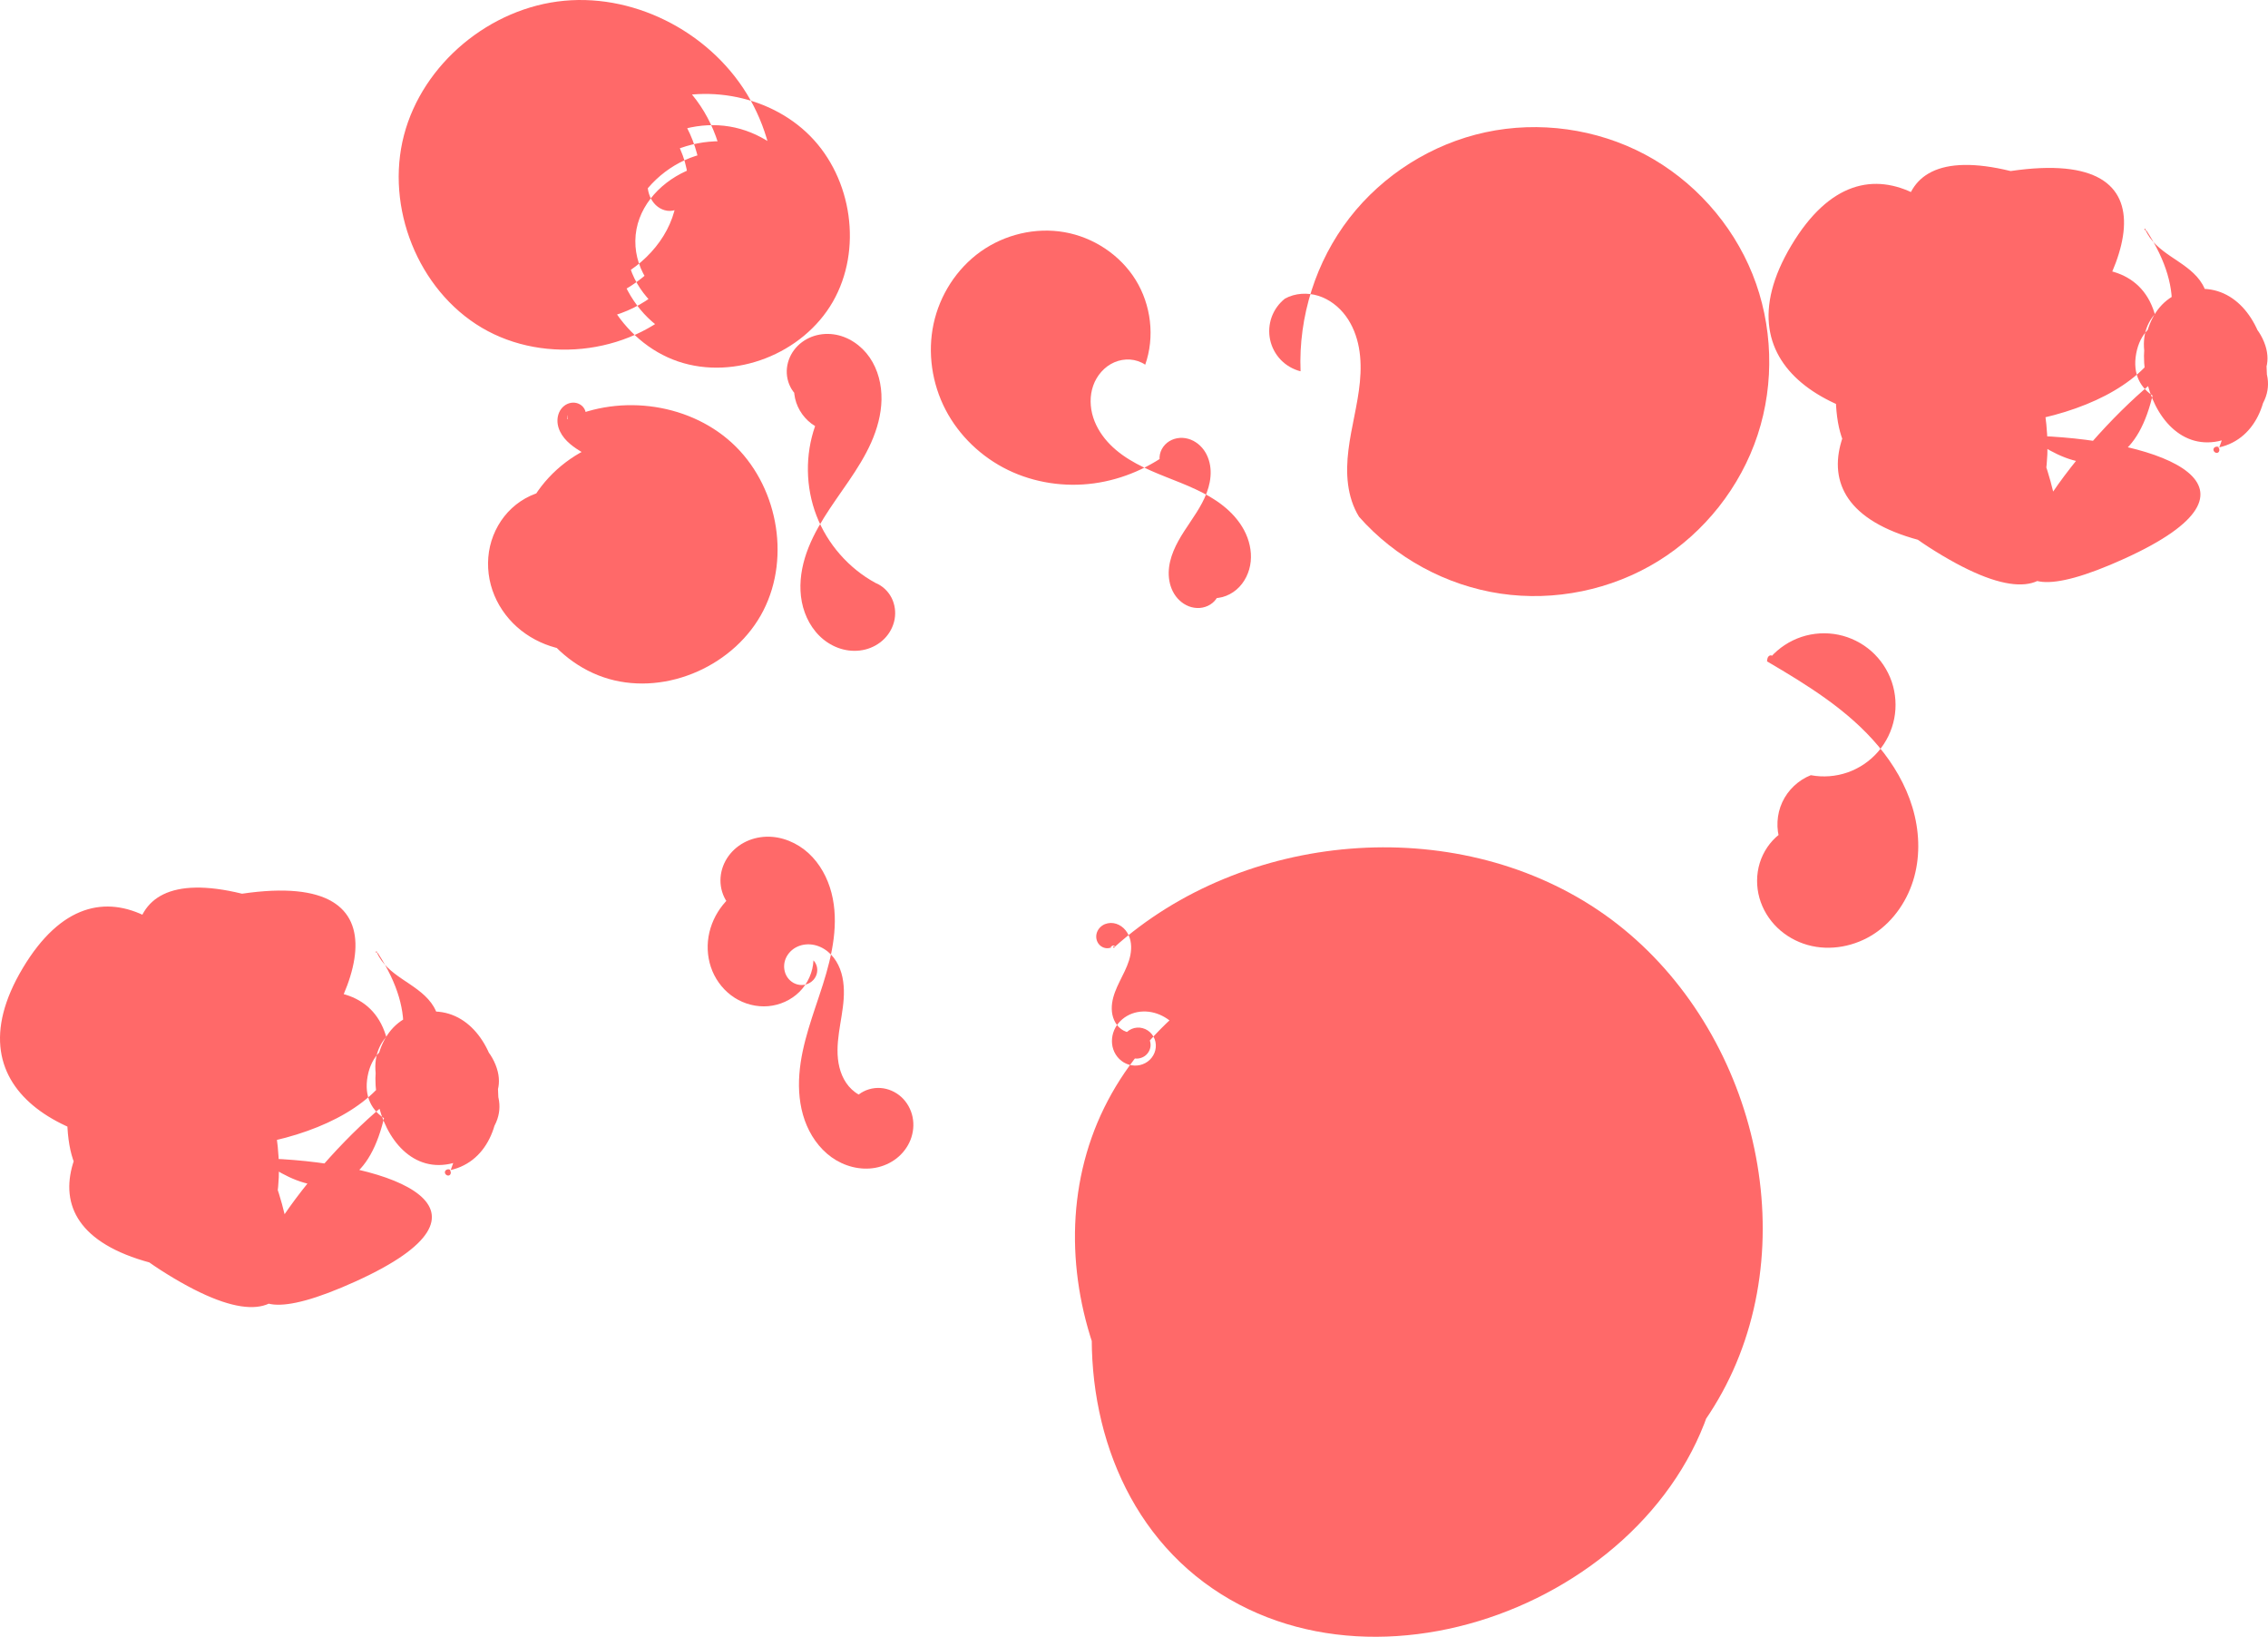 <?xml version="1.0" encoding="UTF-8" standalone="no"?>
<!-- Created with Inkscape (http://www.inkscape.org/) -->

<svg
   xmlns:dc="http://purl.org/dc/elements/1.1/"
   xmlns:cc="http://creativecommons.org/ns#"
   xmlns:rdf="http://www.w3.org/1999/02/22-rdf-syntax-ns#"
   xmlns:svg="http://www.w3.org/2000/svg"
   xmlns="http://www.w3.org/2000/svg"
   xmlns:sodipodi="http://sodipodi.sourceforge.net/DTD/sodipodi-0.dtd"
   xmlns:inkscape="http://www.inkscape.org/namespaces/inkscape"
   width="4851.41"
   height="3500.317"
   id="svg20620"
   version="1.1"
   inkscape:version="0.48.4 r9939"
   sodipodi:docname="Új dokumentum 6">
  <defs
     id="defs20622">
    <inkscape:path-effect
       is_visible="true"
       id="path-effect20683"
       effect="spiro" />
    <inkscape:path-effect
       effect="spiro"
       id="path-effect20679"
       is_visible="true" />
    <inkscape:path-effect
       is_visible="true"
       id="path-effect20675"
       effect="spiro" />
    <inkscape:path-effect
       effect="spiro"
       id="path-effect20671"
       is_visible="true" />
    <inkscape:path-effect
       is_visible="true"
       id="path-effect20667"
       effect="spiro" />
    <inkscape:path-effect
       effect="spiro"
       id="path-effect20663"
       is_visible="true" />
    <inkscape:path-effect
       is_visible="true"
       id="path-effect20659"
       effect="spiro" />
    <inkscape:path-effect
       effect="spiro"
       id="path-effect20655"
       is_visible="true" />
    <inkscape:path-effect
       is_visible="true"
       id="path-effect20651"
       effect="spiro" />
    <inkscape:path-effect
       effect="spiro"
       id="path-effect20618"
       is_visible="true" />
  </defs>
  <sodipodi:namedview
     id="base"
     pagecolor="#ffffff"
     bordercolor="#666666"
     borderopacity="1.0"
     inkscape:pageopacity="0.0"
     inkscape:pageshadow="2"
     inkscape:zoom="0.061871843"
     inkscape:cx="3080.187"
     inkscape:cy="1985.3348"
     inkscape:document-units="px"
     inkscape:current-layer="layer1"
     showgrid="false"
     fit-margin-top="0"
     fit-margin-left="0"
     fit-margin-right="0"
     fit-margin-bottom="0"
     inkscape:window-width="1024"
     inkscape:window-height="678"
     inkscape:window-x="-4"
     inkscape:window-y="-4"
     inkscape:window-maximized="1" />
  <g
     inkscape:label="1. réteg"
     inkscape:groupmode="layer"
     id="layer1"
     transform="translate(2352.36,-1430.293)">
    <path
       style="opacity:0.624;color:#000000;fill:#ff0f0f;fill-opacity:1;fill-rule:nonzero;stroke:none;stroke-width:7;marker:none;visibility:visible;display:inline;overflow:visible;enable-background:accumulate"
       d="m -608.773,2341.488 c -21.55,-12.859 -37.447,-34.844 -42.905,-59.338 -5.458,-24.494 -0.401,-51.149 13.65,-71.941 3.65,-7.031 9.133,-13.092 15.734,-17.471 6.601,-4.379 14.305,-7.071 22.192,-7.809 15.774,-1.476 32.013,5.211 42.467,17.116 10.454,11.905 14.988,28.674 12.342,44.295 -2.646,15.621 -12.309,29.839 -25.65,38.385 -13.341,8.546 -30.123,11.393 -45.624,8.115 -15.5,-3.278 -29.581,-12.558 -39.035,-25.272 -9.453,-12.714 -14.273,-28.72 -13.821,-44.557 0.452,-15.837 6.106,-31.423 15.584,-44.118 9.478,-12.695 22.701,-22.488 37.462,-28.244 14.761,-5.756 31.008,-7.505 46.716,-5.439 31.416,4.131 59.837,23.594 77.736,49.741 17.899,26.147 25.748,58.42 25.148,90.101 -0.601,31.681 -9.295,62.832 -22.15,91.793 -25.827,57.911 -67.641,106.979 -101.088,160.849 -16.724,26.935 -31.47,55.341 -40.627,85.694 -9.157,30.353 -12.568,62.825 -6.577,93.958 5.992,31.133 21.853,60.825 46.564,80.689 12.355,9.932 26.797,17.326 42.185,21.134 15.388,3.808 31.712,3.989 47.083,0.114 15.371,-3.876 29.746,-11.844 40.884,-23.124 11.138,-11.28 18.964,-25.872 21.79,-41.471 2.826,-15.598 0.575,-32.138 -6.685,-46.23 -7.26,-14.092 -19.547,-25.604 -34.238,-31.558 -57.226,-31.164 -102.811,-83.158 -126.224,-143.968 -23.413,-60.81 -24.465,-129.949 -2.913,-191.444"
       id="path20616"
       inkscape:path-effect="#path-effect20618"
       inkscape:original-d="m -608.77312,2341.4878 c 237.58789,-427.0925 -306.4407,-564.0286 -29.2548,-131.2793 277.18589,432.7494 452.5483,407.2936 158.39189,466.6905 -294.15639,59.397 -129.13709,-335.4112 -129.13709,-335.4112 z"
       inkscape:connector-curvature="0"
       sodipodi:nodetypes="cssc" />
    <path
       sodipodi:nodetypes="cssc"
       inkscape:connector-curvature="0"
       inkscape:original-d="M 158.94281,2389.9751 C 396.5307,1962.8826 -179.82277,1777.4592 97.363132,2210.2085 374.54902,2642.9579 549.91143,2617.5021 255.75502,2676.899 -38.401368,2736.296 158.94281,2389.9751 158.94281,2389.9751 z"
       inkscape:path-effect="#path-effect20651"
       id="path20649"
       d="m 158.943,2389.975 c -49.262,39.193 -108.908,65.532 -171.285,74.015 -62.377,8.483 -127.318,-1.109 -183.928,-28.643 -56.61,-27.534 -104.536,-73.096 -133.563,-128.956 -29.027,-55.859 -38.736,-121.795 -25.574,-183.355 13.161,-61.56 49.386,-118.165 100.645,-154.707 51.259,-36.542 117.193,-52.331 179.209,-41.524 62.016,10.807 119.163,48.447 152.357,101.935 33.194,53.488 41.458,122.087 20.559,181.467 -9.571,-6.433 -20.888,-10.184 -32.392,-10.986 -11.504,-0.802 -23.172,1.323 -33.755,5.903 -21.167,9.161 -37.466,28.107 -45.127,49.861 -7.661,21.754 -7.017,46.015 -0.011,67.989 7.007,21.974 20.135,41.719 36.348,58.123 32.425,32.809 75.926,51.915 118.78,68.981 42.855,17.065 87.006,33.3 123.092,62.033 18.039,14.356 33.849,31.814 44.642,52.186 10.793,20.372 16.397,43.763 14.08,66.701 -2.317,22.938 -12.898,45.28 -30.445,60.234 -8.773,7.477 -19.186,13.062 -30.333,15.997 -11.147,2.935 -23.019,3.195 -34.23,0.511 -11.21,-2.684 -21.729,-8.331 -29.993,-16.369 -8.263,-8.037 -14.224,-18.462 -16.724,-29.715 -2.5,-11.253 -1.493,-23.295 3.062,-33.884 4.555,-10.589 12.669,-19.651 22.809,-25.134 10.14,-5.483 22.253,-7.307 33.509,-4.821 11.256,2.485 21.539,9.307 28.013,18.844 6.474,9.537 9.015,21.71 6.67,32.997 -2.345,11.286 -9.604,21.507 -19.605,27.24 2.059,7.691 1.662,15.993 -0.951,23.514 -2.613,7.521 -7.41,14.243 -13.557,19.302 -6.148,5.059 -13.619,8.46 -21.439,9.955 -7.82,1.495 -15.974,1.098 -23.663,-0.969 -15.377,-4.135 -28.574,-14.948 -36.886,-28.529 -8.312,-13.582 -11.93,-29.748 -11.656,-45.67 0.548,-31.843 15.904,-61.489 33.161,-88.255 17.257,-26.766 36.994,-52.432 48.164,-82.256 5.59,-14.9 8.942,-30.785 8.354,-46.688 -0.588,-15.903 -5.262,-31.837 -14.576,-44.74 -9.314,-12.903 -23.446,-22.557 -39.144,-25.168 -7.849,-1.306 -16.006,-0.859 -23.612,1.475 -7.607,2.334 -14.647,6.567 -20.142,12.321 -5.496,5.754 -9.419,13.029 -11.028,20.821 -1.61,7.792 -0.875,16.08 2.246,23.398 3.122,7.319 8.643,13.621 15.577,17.524 6.934,3.903 15.251,5.35 23.064,3.843 7.813,-1.506 15.045,-5.99 19.727,-12.424 4.682,-6.434 6.725,-14.768 5.377,-22.61 -1.348,-7.842 -6.114,-15.068 -12.884,-19.249 -6.77,-4.18 -15.448,-5.192 -22.943,-2.521"
       style="opacity:0.624;color:#000000;fill:#ff0f0f;fill-opacity:1;fill-rule:nonzero;stroke:none;stroke-width:7;marker:none;visibility:visible;display:inline;overflow:visible;enable-background:accumulate" />
    <path
       style="opacity:0.624;color:#000000;fill:#ff0f0f;fill-opacity:1;fill-rule:nonzero;stroke:none;stroke-width:7;marker:none;visibility:visible;display:inline;overflow:visible;enable-background:accumulate"
       d="m 429.664,2224.31 c -15.97,-3.987 -30.775,-12.532 -42.216,-24.366 -11.441,-11.834 -19.481,-26.919 -22.927,-43.014 -3.446,-16.095 -2.286,-33.15 3.307,-48.63 5.593,-15.48 15.602,-29.338 28.54,-39.513 21.6,-11.762 48.119,-13.25 71.568,-5.833 23.449,7.417 43.801,23.29 58.398,43.085 14.597,19.795 23.632,43.357 28.089,67.544 4.457,24.187 4.462,49.031 2.129,73.515 -4.665,48.967 -18.546,96.635 -24.517,145.46 -2.986,24.413 -3.977,49.194 -0.818,73.584 3.16,24.391 10.578,48.436 23.543,69.336 77.472,87.782 186.568,147.044 302.376,164.253 115.808,17.209 237.422,-7.77 337.071,-69.232 99.65,-61.462 176.555,-158.927 213.155,-270.139 36.6,-111.212 32.609,-235.3 -11.063,-343.93 -43.672,-108.63 -126.682,-200.951 -230.075,-255.882 -103.393,-54.931 -226.361,-72.042 -340.824,-47.427 -114.463,24.616 -219.524,90.766 -291.195,183.345 -71.671,92.58 -109.389,210.864 -104.542,327.843"
       id="path20653"
       inkscape:path-effect="#path-effect20655"
       inkscape:original-d="M 429.6637,2224.31 C 667.25157,1797.2175 119.18239,1636.0378 396.36829,2068.7871 673.55417,2501.5365 848.91657,2476.0807 554.76017,2535.4776 260.60379,2594.8746 429.6637,2224.31 429.6637,2224.31 z"
       inkscape:connector-curvature="0"
       sodipodi:nodetypes="cssc" />
    <path
       sodipodi:nodetypes="cssc"
       inkscape:connector-curvature="0"
       inkscape:original-d="m -1081.5244,2499.0715 c 237.58785,-427.0925 -334.725,-612.5159 -57.5391,-179.7666 277.18585,432.7494 452.54825,407.2936 158.39185,466.6905 -294.15635,59.397 -100.85275,-286.9239 -100.85275,-286.9239 z"
       inkscape:path-effect="#path-effect20659"
       id="path20657"
       d="m -1081.524,2499.072 c 2.83,0.058 5.67,-0.651 8.15,-2.014 2.481,-1.363 4.599,-3.374 6.106,-5.77 3.014,-4.792 3.42,-11.084 1.19,-16.287 -2.23,-5.204 -6.991,-9.215 -12.458,-10.685 -5.467,-1.47 -11.527,-0.421 -16.272,2.668 -4.745,3.088 -8.133,8.138 -9.353,13.666 -1.22,5.528 -0.297,11.473 2.396,16.453 2.694,4.979 7.112,8.975 12.27,11.309 5.157,2.335 11.02,3.023 16.608,2.113 5.588,-0.91 10.889,-3.394 15.274,-6.974 4.386,-3.58 7.86,-8.237 10.201,-13.392 4.683,-10.309 4.717,-22.385 1.335,-33.191 -3.383,-10.806 -9.991,-20.406 -17.952,-28.456 -7.962,-8.051 -17.268,-14.646 -26.814,-20.735 -19.065,-12.119 -39.765,-22.786 -54.163,-40.194 -7.199,-8.704 -12.642,-19.074 -14.378,-30.235 -1.736,-11.161 0.476,-23.131 7.182,-32.22 3.353,-4.545 7.781,-8.316 12.879,-10.748 5.097,-2.432 10.861,-3.502 16.476,-2.893 5.615,0.61 11.058,2.921 15.286,6.665 4.228,3.744 7.199,8.923 8.133,14.493 0.934,5.57 -0.211,11.492 -3.293,16.225 -3.082,4.733 -8.099,8.2 -13.648,9.25 -5.549,1.05 -11.552,-0.379 -15.933,-3.943 -4.381,-3.564 -7.016,-9.229 -6.76,-14.871 10e-5,-0 -0,-0 -0,-0 -7e-4,7e-4 -10e-5,0 9e-4,0 10e-4,0 0,-0 9e-4,-0 -7e-4,-7e-4 -0,-3e-4 -0,7e-4 -10e-5,0 0,0 0,0 9e-4,-4e-4 10e-4,-0 2e-4,-0 -7e-4,-6e-4 -0,0 -0,9e-4 -2e-4,10e-4 7e-4,0 0,0 0,0 0,-0 0,-0 -3e-4,-0 -0,-0 -0,-0 -9e-4,5e-4 -0,0 -7e-4,0 6e-4,9e-4 0,0 0,5e-4 9e-4,-6e-4 0,-0 5e-4,-0 -6e-4,-9e-4 -0,-0 -0,-7e-4 -10e-4,5e-4 -0,0 -0,0 4e-4,10e-4 0,0 0,0 0.035,0.039 0.096,0.052 0.144,0.032 0.049,-0.02 0.082,-0.071 0.083,-0.124 0,-0.053 -0.03,-0.104 -0.075,-0.13 -0.046,-0.026 -0.105,-0.025 -0.151,-6e-4 -0.046,0.025 -0.079,0.073 -0.087,0.125 -0.01,0.052 0.01,0.107 0.042,0.147 0.034,0.04 0.084,0.066 0.137,0.071 0.052,0.01 0.106,-0.01 0.15,-0.039 0.044,-0.03 0.077,-0.073 0.095,-0.123 0.018,-0.049 0.022,-0.104 0.013,-0.155 -0.01,-0.052 -0.032,-0.101 -0.064,-0.143 -0.032,-0.042 -0.072,-0.077 -0.118,-0.103 -0.091,-0.053 -0.198,-0.074 -0.303,-0.072 -0.105,0 -0.209,0.023 -0.311,0.05 0.07,2.263 0.236,4.526 0.151,6.788 -0.085,2.262 -0.432,4.544 -1.342,6.616 -0.91,2.073 -2.425,3.931 -4.44,4.963 -1.007,0.516 -2.129,0.818 -3.261,0.837 -1.132,0.018 -2.272,-0.251 -3.256,-0.811 -0.984,-0.56 -1.805,-1.414 -2.289,-2.437 -0.485,-1.023 -0.624,-2.213 -0.349,-3.311 0.275,-1.098 0.97,-2.093 1.928,-2.695 0.958,-0.602 2.173,-0.795 3.261,-0.482 1.088,0.313 2.024,1.139 2.436,2.193 0.412,1.054 0.274,2.315 -0.386,3.234 -0.66,0.919 -1.833,1.455 -2.956,1.315 -1.123,-0.14 -2.141,-0.967 -2.474,-2.049 115.575,-61.062 268.833,-43.968 365.399,44.13 96.566,88.098 127.05,242.205 67.703,358.67 -59.347,116.465 -205.231,182.456 -330.861,146.355 -125.63,-36.101 -214.758,-172.897 -193.259,-301.831 21.499,-128.934 153.757,-230.158 283.411,-213.539 129.654,16.619 232.799,151.684 211.122,280.589 -21.677,128.905 -167.305,223.13 -292.836,186.682 -125.53,-36.448 -197.651,-198.158 -137.823,-314.377 60.893,-122.808 246.567,-161.024 348.712,-69.612 102.145,91.412 81.768,283.88 -38.903,348.905 -120.671,65.025 -294.95,-28.113 -304.654,-164.844 -9.704,-136.731 154.743,-253.593 279.373,-196.525 124.63,57.07 140.842,262.372 25.016,335.68 -115.826,73.308 -296.43,-34.232 -284.152,-170.756 12.279,-136.524 214.427,-208.263 307.89,-107.993 93.464,100.27 2.525,299.321 -134.324,291.457 -54.093,33.258 -121.596,45.808 -182.948,29.439 -30.676,-8.185 -59.53,-23.4 -83.182,-44.58 -23.652,-21.18 -42.019,-48.334 -52.263,-78.386 -10.244,-30.051 -12.269,-62.948 -5.159,-93.891 7.109,-30.943 23.411,-59.806 46.68,-81.407 23.269,-21.6 53.463,-35.766 85.024,-39.222 31.561,-3.457 64.307,3.926 90.996,21.123"
       style="opacity:0.624;color:#000000;fill:#ff0f0f;fill-opacity:1;fill-rule:nonzero;stroke:none;stroke-width:7;marker:none;visibility:visible;display:inline;overflow:visible;enable-background:accumulate" />
    <path
       style="opacity:0.624;color:#000000;fill:#ff0f0f;fill-opacity:1;fill-rule:nonzero;stroke:none;stroke-width:7;marker:none;visibility:visible;display:inline;overflow:visible;enable-background:accumulate"
       d="m -903.738,1824.29 c 7.154,2.253 13.092,7.907 15.968,14.835 2.876,6.928 2.724,14.994 -0.133,21.93 -2.857,6.935 -8.331,12.7 -14.972,16.188 -6.641,3.488 -14.387,4.726 -21.83,3.792 -7.442,-0.934 -14.565,-3.998 -20.557,-8.51 -5.992,-4.512 -10.865,-10.443 -14.413,-17.052 -7.097,-13.217 -8.8,-28.828 -7.172,-43.741 3.256,-29.826 18.922,-56.772 26.542,-85.792 3.81,-14.51 5.582,-29.825 2.65,-44.537 -2.932,-14.712 -10.983,-28.797 -23.621,-36.879 -3.9e-4,-6e-4 -0.001,-3e-4 -0.002,4e-4 -1.1e-4,7e-4 8.3e-4,0 0.001,9e-4 6e-4,-4e-4 4.3e-4,-0 -2.5e-4,-0 -6.7e-4,-2e-4 -0.001,5e-4 -0.001,0 2.1e-4,7e-4 0.001,9e-4 0.002,4e-4 4.9e-4,-5e-4 2.2e-4,-0 -4.6e-4,-0 -6.8e-4,-3e-4 -0.001,4e-4 -0.001,0 5e-5,7e-4 8.9e-4,0 0.002,10e-4 7.3e-4,-4e-4 9.9e-4,-0 5.2e-4,-0 -4.7e-4,-7e-4 -0.002,-7e-4 -0.002,-2e-4 -5.6e-4,6e-4 -5.1e-4,0 9e-5,0 6e-4,6e-4 0.002,5e-4 0.002,-10e-5 5.3e-4,-6e-4 4.9e-4,-0 -7e-5,-0 -5.5e-4,-6e-4 -0.002,-6e-4 -0.002,-2e-4 -6.5e-4,5e-4 -9.1e-4,0 -6.1e-4,0 3e-4,8e-4 0.001,0 0.002,0 0.025,-0 0.046,-0.022 0.053,-0.045 0.007,-0.024 -0.002,-0.051 -0.02,-0.067 -0.018,-0.016 -0.046,-0.022 -0.069,-0.014 -0.024,0.01 -0.042,0.027 -0.05,0.051 -0.007,0.024 -0.003,0.05 0.011,0.071 0.014,0.02 0.036,0.035 0.06,0.039 0.024,0 0.05,-0 0.071,-0.014 0.021,-0.013 0.037,-0.034 0.045,-0.057 0.008,-0.023 0.009,-0.049 0.003,-0.073 -0.006,-0.024 -0.018,-0.046 -0.035,-0.064 -0.034,-0.036 -0.083,-0.055 -0.132,-0.056 -0.049,-0 -0.098,0.013 -0.142,0.035 -0.044,0.022 -0.084,0.051 -0.123,0.081 0.31,2.445 0.668,4.892 0.703,7.356 0.035,2.465 -0.265,4.968 -1.224,7.238 -0.959,2.271 -2.624,4.298 -4.838,5.383 -1.107,0.542 -2.337,0.841 -3.57,0.822 -1.232,-0.019 -2.464,-0.361 -3.507,-1.018 -1.043,-0.657 -1.89,-1.631 -2.355,-2.772 -0.465,-1.141 -0.538,-2.446 -0.161,-3.619 0.377,-1.173 1.208,-2.203 2.297,-2.78 1.089,-0.577 2.426,-0.685 3.579,-0.25 1.153,0.435 2.095,1.417 2.443,2.599 0.348,1.182 0.077,2.537 -0.729,3.47 -0.806,0.932 -2.132,1.396 -3.335,1.131 -1.204,-0.265 -2.223,-1.266 -2.472,-2.473 116.22,-53.938 265.372,-29.427 355.455,61.685 90.083,91.112 112.21,243.441 48.399,354.546 -63.811,111.106 -209.693,168.682 -331.028,127.523 -121.335,-41.159 -202.442,-178.919 -175.957,-304.278 26.485,-125.359 159.829,-219.124 286.219,-198.099 126.39,21.025 222.747,156.529 197.678,282.179 -25.069,125.65 -169.868,214.023 -292.101,175.611 -122.233,-38.411 -190.014,-197.689 -130,-310.89 60.685,-118.85 241.128,-154.798 340.519,-65.751 99.391,89.047 80.665,275.889 -36.038,340.605 -116.704,64.716 -287.407,-22.399 -300.322,-155.219 -12.915,-132.82 142.613,-251.416 266.145,-200.94 123.531,50.477 149.122,248.419 40.714,326.236 -108.408,77.817 -289.994,-14.37 -288.236,-147.805 1.758,-133.435 190.834,-219.515 290.773,-131.083 99.938,88.432 32.878,289.429 -100.33,297.395 -0.001,3e-4 -0.002,-10e-4 -0.002,-0 4.8e-4,-0 0.002,-9e-4 0.003,0 4.4e-4,10e-4 -5.3e-4,0 -0.002,0 -0.001,-2e-4 -0.002,-0 -8.9e-4,-0 6.7e-4,-8e-4 0.002,-6e-4 0.003,4e-4 4.3e-4,9e-4 -3.7e-4,0 -0.001,0 -0.001,1e-4 -0.002,-0 -0.002,-0 2.8e-4,-10e-4 0.002,-0 0.003,-10e-4 8.9e-4,6e-4 0.001,0 3e-4,0 -7.2e-4,7e-4 -0.002,7e-4 -0.003,-10e-5 -7e-4,-8e-4 -5.5e-4,-0 2.7e-4,-0 8.2e-4,-7e-4 0.002,-6e-4 0.003,2e-4 7e-4,8e-4 6.6e-4,0 -5e-5,0 -7.2e-4,8e-4 -0.002,0 -0.003,4e-4 -8.9e-4,-6e-4 -0.001,-0 -9.8e-4,-0 3.2e-4,-10e-4 0.001,-0 0.002,-0 0.028,0.01 0.05,0.033 0.054,0.062 0.004,0.029 -0.01,0.059 -0.034,0.075 -0.024,0.016 -0.057,0.018 -0.083,0.01 -0.026,-0.012 -0.045,-0.039 -0.05,-0.067 -0.005,-0.029 0.005,-0.059 0.024,-0.08 0.019,-0.021 0.048,-0.034 0.077,-0.034 0.029,-3e-4 0.058,0.011 0.079,0.031 0.021,0.02 0.035,0.047 0.039,0.076 0.004,0.029 -0.002,0.058 -0.015,0.084 -0.013,0.026 -0.034,0.047 -0.059,0.062 -0.025,0.015 -0.053,0.024 -0.082,0.026 -0.029,0 -0.058,-0 -0.086,-0.011 -0.055,-0.018 -0.102,-0.057 -0.137,-0.103 -0.035,-0.046 -0.06,-0.099 -0.079,-0.154 8.945,1.251 17.823,4.02 26.82,3.226 4.498,-0.397 8.988,-1.731 12.65,-4.374 3.662,-2.643 6.424,-6.682 6.992,-11.162 0.284,-2.24 0.016,-4.557 -0.842,-6.646 -0.858,-2.088 -2.313,-3.939 -4.183,-5.204 -1.87,-1.265 -4.154,-1.928 -6.408,-1.788 -2.254,0.141 -4.46,1.099 -6.049,2.703 -1.589,1.604 -2.532,3.849 -2.493,6.106 0.039,2.258 1.081,4.493 2.831,5.921 1.749,1.428 4.184,1.998 6.369,1.429 2.185,-0.57 4.051,-2.289 4.73,-4.443 85.492,-133.902 93.265,-315.025 15.363,-453.481 -77.901,-138.456 -239.782,-226.336 -397.961,-211.575 -158.179,14.761 -302.647,133.899 -342.84,287.597 -40.194,153.698 29.814,330.828 166.564,411.687 136.75,80.859 328.83,55.004 436.138,-62.144 107.307,-117.148 114.836,-314.304 13.437,-436.602 -101.399,-122.298 -300.363,-150.238 -429.115,-57.17 -128.752,93.068 -163.424,294.766 -69.808,423.119 92.671,130.372 300.48,160.2 423.553,58.034 123.073,-102.166 129.928,-315.989 10.997,-422.947 -118.932,-106.958 -334.544,-74.575 -413.508,64.527 -78.964,139.102 7.742,343.714 163.499,380.11 155.757,36.396 325.57,-113.501 305.18,-272.149 -20.39,-158.648 -227.809,-260.03 -363.684,-175.634 -135.875,84.397 -133.767,319.693 5.33,398.665 139.098,78.972 344.39,-44.971 335.937,-204.7"
       id="path20661"
       inkscape:path-effect="#path-effect20663"
       inkscape:original-d="m -903.73751,1824.2896 c 237.58781,-427.0925 -334.72499,-612.5159 -57.5391,-179.7666 277.18581,432.7494 452.54821,407.2936 158.3918,466.6905 -294.15629,59.397 -100.8527,-286.9239 -100.8527,-286.9239 z"
       inkscape:connector-curvature="0"
       sodipodi:nodetypes="cssc" />
    <path
       sodipodi:nodetypes="cssc"
       inkscape:connector-curvature="0"
       inkscape:original-d="M 80.903804,3636.6782 C 318.49161,3209.5857 -253.82119,3024.1623 23.364699,3456.9116 300.55051,3889.661 475.91291,3864.2052 181.7565,3923.6021 -112.39979,3982.9991 80.903804,3636.6782 80.903804,3636.6782 z"
       inkscape:path-effect="#path-effect20667"
       id="path20665"
       d="m 80.904,3636.678 c -7.683,2.898 -16.383,2.776 -24.142,0.088 -7.759,-2.688 -14.568,-7.859 -19.613,-14.337 -5.045,-6.478 -8.361,-14.225 -10.029,-22.265 -1.668,-8.04 -1.719,-16.37 -0.622,-24.508 2.195,-16.275 8.873,-31.583 16.1,-46.329 7.228,-14.746 15.119,-29.281 20.025,-44.953 4.906,-15.672 6.663,-32.864 1.45,-48.437 -2.607,-7.787 -6.955,-15.042 -12.925,-20.68 -5.97,-5.638 -13.589,-9.605 -21.712,-10.81 -8.122,-1.205 -16.715,0.441 -23.58,4.946 -6.865,4.505 -11.862,11.91 -13.037,20.037 -0.587,4.063 -0.237,8.266 1.07,12.158 1.308,3.892 3.576,7.464 6.581,10.261 3.006,2.797 6.747,4.806 10.752,5.712 4.005,0.906 8.263,0.698 12.141,-0.649 5.68e-4,-10e-5 6.45e-4,-0 1.01e-4,-0 -5.43e-4,-1e-4 -0.001,7e-4 -7.2e-4,0 3.64e-4,5e-4 0.001,1e-4 0.001,-5e-4 -2.6e-5,-5e-4 -9.09e-4,-8e-4 -0.001,-4e-4 -3.6e-4,5e-4 7.6e-5,0 6.48e-4,0 5.71e-4,0 8.72e-4,-9e-4 4.74e-4,-0 -3.99e-4,-4e-4 -0.001,-1e-4 -0.001,4e-4 -1.17e-4,6e-4 5.2e-4,0 0.001,10e-4 4.29e-4,-3e-4 4.65e-4,-10e-4 6.9e-5,-0 -3.96e-4,-3e-4 -0.001,0 -0.001,4e-4 -1.37e-4,5e-4 2.71e-4,0 7.62e-4,0 4.91e-4,0 9.18e-4,-5e-4 8.38e-4,-10e-4 -7.9e-5,-5e-4 -6.29e-4,-8e-4 -0.001,-7e-4 -4.74e-4,1e-4 -7.78e-4,7e-4 -6.43e-4,0 1.35e-4,5e-4 6.72e-4,8e-4 0.001,7e-4 4.8e-4,-1e-4 8.4e-4,-6e-4 8.1e-4,-0 -0.073,0.056 -0.099,0.165 -0.062,0.249 0.038,0.084 0.133,0.138 0.225,0.128 0.092,-0.01 0.174,-0.079 0.201,-0.168 0.027,-0.088 -7.23e-4,-0.19 -0.066,-0.255 -0.066,-0.065 -0.166,-0.091 -0.256,-0.071 -0.09,0.021 -0.167,0.087 -0.205,0.171 -0.038,0.084 -0.036,0.184 0.001,0.269 0.037,0.084 0.109,0.152 0.194,0.188 0.085,0.036 0.182,0.04 0.271,0.015 0.089,-0.025 0.169,-0.079 0.229,-0.149 0.06,-0.07 0.1,-0.157 0.118,-0.247 0.018,-0.091 0.015,-0.185 -0.005,-0.275 -0.041,-0.18 -0.15,-0.339 -0.286,-0.465 -0.135,-0.126 -0.296,-0.221 -0.459,-0.306 0.707,-0.684 1.38,-1.403 2.131,-2.038 0.751,-0.635 1.589,-1.188 2.528,-1.482 0.939,-0.293 1.988,-0.308 2.882,0.101 0.447,0.204 0.849,0.512 1.147,0.903 0.298,0.391 0.49,0.865 0.528,1.355 0.038,0.49 -0.08,0.994 -0.349,1.406 -0.269,0.412 -0.689,0.726 -1.165,0.849 -0.476,0.123 -1.003,0.049 -1.417,-0.217 -0.414,-0.265 -0.704,-0.722 -0.75,-1.211 -0.046,-0.489 0.158,-1 0.542,-1.308 0.383,-0.308 0.936,-0.396 1.39,-0.206 0.454,0.189 0.783,0.655 0.793,1.147 0.01,0.491 -0.31,0.977 -0.771,1.147 277.161,-248.624 725.014,-287.671 1034.365,-80.465 309.351,207.205 442.547,646.431 289.427,985.822 C 1201.427,4701.191 773.113,4891.855 422.163,4767.492 71.213,4643.129 -141.523,4213.854 -17.22,3862.883 107.083,3511.911 554.601,3312.977 894.071,3465.923 c 339.47,152.946 484.288,632.287 277.346,941.815 -206.941,309.528 -717.139,353.214 -966.094,76.35 C -43.632,4207.225 63.307,3694.573 406.224,3549.52 869.628,3419.977 1395.692,3869.76 1327.261,4346.039 1258.83,4822.319 608.608,5101.971 222.975,4814.2 -162.658,4526.429 -65.859,3809.178 386.429,3644.983 c 452.288,-164.195 989.86,344.238 840.178,801.535 C 1076.913,4903.805 324.944,4984.373 91.403,4563.685 -142.138,4142.997 345.475,3543.487 801.609,3696.657 1257.744,3849.828 1269.836,4639.108 815.1,4796.383 360.365,4953.659 -114.754,4302.55 181.756,3923.602 c -3.669,-3.244 -5.768,-8.172 -5.625,-13.068 0.142,-4.895 2.505,-9.671 6.27,-12.803 3.765,-3.131 8.864,-4.582 13.722,-3.965 4.858,0.618 9.412,3.28 12.383,7.174 2.971,3.893 4.336,8.962 3.785,13.828 -0.551,4.866 -2.999,9.482 -6.677,12.715 -3.678,3.233 -8.545,5.066 -13.442,5.126 -4.897,0.059 -9.787,-1.643 -13.628,-4.681 -3.841,-3.038 -6.617,-7.383 -7.82,-12.13 -1.203,-4.747 -0.838,-9.869 0.966,-14.421 1.805,-4.553 5.032,-8.52 9.086,-11.267 4.054,-2.747 8.915,-4.272 13.811,-4.397 4.896,-0.125 9.811,1.142 14.069,3.562 4.258,2.42 7.852,5.979 10.368,10.181 2.516,4.202 3.956,9.033 4.215,13.924 0.259,4.891 -0.656,9.832 -2.59,14.331 -3.87,8.997 -11.846,16.025 -21.11,19.201 -9.264,3.176 -19.673,2.582 -28.721,-1.167 -9.048,-3.749 -16.719,-10.546 -21.971,-18.812 -5.253,-8.266 -8.131,-17.948 -8.77,-27.721 -1.279,-19.546 6.267,-38.852 17.368,-54.991 11.1,-16.139 25.619,-29.573 40.015,-42.856 2.545,-31.96 5.092,-64.235 0.547,-95.973 -4.545,-31.738 -16.857,-63.348 -40.05,-85.484 -11.597,-11.068 -25.786,-19.551 -41.269,-23.704 -15.483,-4.153 -32.256,-3.864 -47.319,1.621 -15.063,5.485 -28.282,16.275 -35.956,30.35 -7.674,14.075 -9.542,31.372 -4.28,46.515 2.633,7.579 6.985,14.568 12.7,20.199 5.716,5.631 12.793,9.888 20.478,12.195 7.685,2.307 15.964,2.648 23.79,0.878 7.826,-1.77 15.176,-5.66 20.967,-11.213 5.791,-5.553 9.998,-12.762 11.879,-20.561 1.882,-7.8 1.417,-16.165 -1.415,-23.672 -2.832,-7.507 -8.035,-14.116 -14.726,-18.545 -6.691,-4.429 -14.843,-6.638 -22.847,-6.09 -8.005,0.548 -15.81,3.87 -21.684,9.335 -5.875,5.465 -9.761,13.047 -10.664,21.02 -0.903,7.973 1.206,16.268 5.892,22.781 4.686,6.513 11.919,11.164 19.809,12.623 7.89,1.459 16.347,-0.316 22.927,-4.907 6.58,-4.591 11.178,-11.959 12.311,-19.902 1.133,-7.943 -1.245,-16.342 -6.451,-22.448 -5.206,-6.106 -13.17,-9.79 -21.193,-9.704"
       style="opacity:0.624;color:#000000;fill:#ff0f0f;fill-opacity:1;fill-rule:nonzero;stroke:none;stroke-width:7;marker:none;visibility:visible;display:inline;overflow:visible;enable-background:accumulate" />
    <path
       style="opacity:0.624;color:#000000;fill:#ff0f0f;fill-opacity:1;fill-rule:nonzero;stroke:none;stroke-width:7;marker:none;visibility:visible;display:inline;overflow:visible;enable-background:accumulate"
       d="m 2293.928,2100.229 c 2.077,6.421 6.335,12.085 11.822,16.014 5.486,3.929 12.161,6.131 18.903,6.423 6.742,0.292 13.532,-1.304 19.527,-4.402 5.995,-3.098 11.194,-7.677 15.179,-13.123 7.971,-10.892 10.886,-25.036 9.295,-38.438 -1.59,-13.402 -7.442,-26.074 -15.453,-36.936 -16.022,-21.724 -39.865,-36.012 -62.175,-51.206 -11.155,-7.597 -22.116,-15.589 -31.731,-25.06 -9.616,-9.471 -17.892,-20.508 -22.905,-33.039 0,0 0,0 0,0 0,0 0,0 0,0 0,0 0,0 0,0 0,0 0,0 0,0 0,0 0,0 0,0 0,0 0,0 0,0 0,0 0,0 0,0 0,0 0,0 0,0 0,4e-4 5e-4,-0 -3e-4,-0 -9e-4,8e-4 0,0 0,6e-4 -1e-4,-0 -0,-10e-5 -0,7e-4 9e-4,8e-4 0,-0 8e-4,-0 -0,-3e-4 -0,0 -1e-4,0 0,-2e-4 7e-4,-0 -4e-4,-0 -0,4e-4 -4e-4,0 7e-4,0 0,-3e-4 5e-4,-0 -6e-4,-0 -0.018,-0.363 -0.66,-0.427 -0.763,-0.079 -0.103,0.349 0.433,0.658 0.694,0.405 0.261,-0.253 0,-0.786 -0.358,-0.757 -0.362,0.029 -0.545,0.564 -0.288,0.822 0.257,0.257 0.774,0.103 0.867,-0.249 0.093,-0.352 -0.251,-0.734 -0.613,-0.7 -0.362,0.034 -0.628,0.446 -0.532,0.796 0.096,0.351 0.51,0.569 0.861,0.473 0.392,-0.095 0.673,-0.502 0.65,-0.905 -0.024,-0.402 -0.33,-0.765 -0.715,-0.882 -0.385,-0.118 -0.826,-4e-4 -1.123,0.272 -0.297,0.273 -0.451,0.684 -0.437,1.087 0.014,0.403 0.187,0.793 0.453,1.096 0.266,0.303 0.62,0.522 0.999,0.657 0.759,0.27 1.594,0.21 2.392,0.092 2e-4,10e-5 5e-4,10e-5 7e-4,3e-4 2e-4,0 3e-4,10e-5 4e-4,2e-4 0,10e-5 1e-4,2e-4 1e-4,4e-4 1e-4,10e-5 0,2e-4 0,3e-4 -1e-4,2e-4 -2e-4,2e-4 -4e-4,3e-4 -1e-4,0 -2e-4,-10e-5 -3e-4,-2e-4 -10e-5,-10e-5 -10e-5,-3e-4 0,-4e-4 1e-4,-1e-4 2e-4,-2e-4 3e-4,-1e-4 2e-4,0 2e-4,2e-4 2e-4,3e-4 -1e-4,2e-4 -3e-4,2e-4 -4e-4,10e-5 -1e-4,-10e-5 -1e-4,-3e-4 10e-5,-3e-4 1e-4,-1e-4 2e-4,0 2e-4,10e-5 0,2e-4 -2e-4,3e-4 -3e-4,2e-4 0,-10e-5 0,-3e-4 2e-4,-3e-4 10e-5,0 10e-5,2e-4 0,3e-4 0.136,-0.141 0.425,0.056 0.337,0.231 -0.089,0.174 -0.426,0.035 -0.358,-0.148 0.067,-0.184 0.421,-0.049 0.343,0.13 -0.078,0.179 -0.419,-0.012 -0.302,-0.168 0.117,-0.159 0.393,0.141 0.222,0.239 -0.171,0.098 -0.271,-0.307 -0.075,-0.294 0.197,0.013 0.017,0.402 -0.117,0.256 -0.133,-0.146 0.287,-0.268 0.247,-0.074 348.048,532.706 -1085.958,578.382 -759.292,32.303 326.667,-546.079 887.24,795.416 272.751,630.138 -614.483,-165.282 610.484,-973.493 507.205,-345.607 -103.279,627.886 -929.081,-594.693 -310.983,-443.491 737.839,-108.673 -450.053,1150.409 -370.205,408.896 79.848,-741.513 864.521,794.929 223.844,413.158 -640.58,-381.724 1068.832,-301.801 389.988,6.788 -678.844,308.589 463.082,-936.546 202.7,-237.792 0,0 0,0 0,0 0,0 0,0 0,0 0,0 0,0 0,0 0,0 0,0 0,0 0,0 0,0 0,0 0,0 0,0 0,0 0,0 0,0 0,0 0,0 0,0 0,0 10e-5,0 0,10e-5 -1e-4,10e-5 0,0 0,-10e-5 1e-4,-10e-5 10e-5,0 0,10e-5 -1e-4,10e-5 0,0 0,-10e-5 0,-10e-5 1e-4,-1e-4 2e-4,0 1e-4,10e-5 0,1e-4 -1e-4,0 -1e-4,0 0,-10e-5 0,-2e-4 1e-4,-10e-5 10e-5,0 10e-5,10e-5 0,10e-5 0.028,-0.026 0.081,-0.01 0.092,0.027 0.011,0.037 -0.023,0.078 -0.061,0.076 -0.038,-0 -0.068,-0.043 -0.059,-0.08 0.01,-0.037 0.053,-0.06 0.089,-0.049 0.036,0.012 0.058,0.054 0.049,0.091 -0.01,0.037 -0.048,0.063 -0.086,0.061 -0.038,-0 -0.072,-0.032 -0.082,-0.069 -0.01,-0.037 0,-0.078 0.034,-0.103 0.029,-0.025 0.071,-0.032 0.108,-0.021 0.037,0.011 0.067,0.04 0.082,0.075 0.015,0.035 0.016,0.076 0,0.112 -0.012,0.036 -0.037,0.068 -0.068,0.09 -0.031,0.023 -0.068,0.036 -0.105,0.042 -0.038,0.01 -0.076,0 -0.114,-0 -0.075,-0.015 -0.143,-0.051 -0.21,-0.089 0,8e-4 0.01,0 0.012,0 0,0 0.01,-0 0.012,-0 0,-0 0,-0 0,-0.01 6e-4,-0 5e-4,-0 -2e-4,-0.01 -8e-4,-0 -0,-0 -0,-0 -0,-7e-4 -0,-6e-4 -0.01,6e-4 -0,0 -0,0 -0,0.01 10e-5,0 0,0 0,0 0,6e-4 0,-2e-4 0.01,-0 0,-0 7e-4,-0 -9e-4,-0.01 -0,-0 -0,-0 -0.01,6e-4 -0,0 -8e-4,0 0,0.01 0,0 0,-10e-5 0,-0 5e-4,-0 -0,-0 -0,-0 -3.551,-3.512 -10.727,-1.679 -11.972,3.158 -1.245,4.837 4.481,9.934 9.071,7.965 4.591,-1.968 4.631,-9.897 -0.01,-11.749 -4.639,-1.852 -10.072,4.285 -7.525,8.582 2.547,4.295 10.735,2.154 10.693,-2.84 -0.041,-4.994 -8.588,-6.779 -10.485,-2.16 -1.898,4.619 5.824,9.236 8.882,5.287 3.058,-3.948 -3.762,-10.211 -7.341,-6.728 176.584,-28.419 128.752,-365.843 -48.141,-339.414 -176.893,26.429 -109.25,369.544 63.316,322.529 172.566,-47.015 40.531,-380.116 -115.336,-292.394 -155.866,87.722 77.166,370.628 189.991,231.847 114.453,-139.172 -225.598,-302.112 -258.518,-124.955 -32.92,177.156 348.573,130.137 270.241,-32.135 -78.333,-162.272 -344.867,123.965 -176.144,187.215 168.723,63.25 137.955,-332.784 -17.268,-241.275"
       id="path20669"
       inkscape:path-effect="#path-effect20671"
       inkscape:original-d="m 2293.9279,2100.2286 c 237.5878,-427.0925 -334.725,-612.5159 -57.5391,-179.7666 277.1858,432.7494 452.5482,407.2936 158.3918,466.6905 -294.1562,59.397 -100.8527,-286.9239 -100.8527,-286.9239 z"
       inkscape:connector-curvature="0"
       sodipodi:nodetypes="cssc" />
    <path
       sodipodi:nodetypes="cssc"
       inkscape:connector-curvature="0"
       inkscape:original-d="m -1489.1383,3645.6616 c 237.5878,-427.0925 -334.725,-612.5159 -57.5391,-179.7666 277.1858,432.7494 452.5482,407.2936 158.3918,466.6905 -294.1562,59.397 -100.8527,-286.9239 -100.8527,-286.9239 z"
       inkscape:path-effect="#path-effect20675"
       id="path20673"
       d="m -1489.138,3645.662 c 2.077,6.421 6.335,12.085 11.822,16.014 5.486,3.929 12.161,6.131 18.903,6.423 6.742,0.292 13.532,-1.304 19.527,-4.402 5.995,-3.098 11.194,-7.677 15.179,-13.123 7.971,-10.892 10.886,-25.036 9.295,-38.438 -1.59,-13.402 -7.442,-26.074 -15.453,-36.936 -16.022,-21.724 -39.865,-36.012 -62.175,-51.206 -11.155,-7.597 -22.116,-15.589 -31.731,-25.06 -9.616,-9.471 -17.892,-20.508 -22.905,-33.039 0,0 0,0 0,0 0,0 0,0 0,0 0,0 0,0 0,0 0,0 0,0 0,0 0,0 0,0 0,0 0,0 0,0 0,0 0,0 0,0 0,0 0,0 0,0 0,0 0,4e-4 5e-4,-0 -3e-4,-0 -9e-4,8e-4 0,0 0,6e-4 -10e-5,-0 -0,-1e-4 -0,7e-4 9e-4,8e-4 0,-0 8e-4,-0 -0,-3e-4 -0,0 -1e-4,0 0,-2e-4 7e-4,-0 -4e-4,-0 -0,4e-4 -4e-4,0 7e-4,0 0,-3e-4 5e-4,-0 -6e-4,-0 -0.018,-0.363 -0.66,-0.427 -0.763,-0.079 -0.103,0.349 0.433,0.658 0.694,0.405 0.261,-0.253 0,-0.786 -0.358,-0.757 -0.362,0.029 -0.545,0.564 -0.288,0.822 0.257,0.257 0.774,0.103 0.867,-0.249 0.093,-0.352 -0.251,-0.734 -0.613,-0.7 -0.362,0.034 -0.628,0.446 -0.532,0.796 0.096,0.351 0.51,0.569 0.861,0.473 0.392,-0.095 0.673,-0.502 0.65,-0.905 -0.023,-0.402 -0.33,-0.765 -0.715,-0.882 -0.385,-0.118 -0.826,-4e-4 -1.123,0.272 -0.297,0.273 -0.451,0.684 -0.437,1.087 0.014,0.403 0.187,0.793 0.453,1.096 0.266,0.303 0.62,0.522 0.999,0.657 0.759,0.27 1.594,0.21 2.392,0.092 2e-4,10e-5 5e-4,10e-5 7e-4,3e-4 2e-4,0 3e-4,1e-4 4e-4,2e-4 0,10e-5 10e-5,2e-4 10e-5,4e-4 10e-5,10e-5 0,2e-4 0,3e-4 -10e-5,2e-4 -2e-4,2e-4 -4e-4,3e-4 -10e-5,0 -2e-4,-10e-5 -3e-4,-2e-4 -10e-5,-1e-4 -10e-5,-3e-4 0,-4e-4 10e-5,-1e-4 2e-4,-2e-4 3e-4,-1e-4 2e-4,0 2e-4,2e-4 2e-4,3e-4 -10e-5,2e-4 -3e-4,2e-4 -4e-4,10e-5 -10e-5,-10e-5 -10e-5,-3e-4 10e-5,-3e-4 10e-5,-1e-4 2e-4,0 2e-4,10e-5 0,2e-4 -2e-4,3e-4 -3e-4,2e-4 0,-10e-5 0,-3e-4 2e-4,-3e-4 1e-4,0 1e-4,2e-4 0,3e-4 0.136,-0.141 0.425,0.056 0.337,0.231 -0.089,0.174 -0.426,0.035 -0.358,-0.148 0.067,-0.184 0.421,-0.05 0.343,0.13 -0.078,0.179 -0.419,-0.012 -0.302,-0.168 0.117,-0.159 0.393,0.141 0.222,0.239 -0.171,0.098 -0.271,-0.307 -0.074,-0.294 0.197,0.013 0.016,0.402 -0.117,0.256 -0.133,-0.146 0.287,-0.268 0.247,-0.074 348.048,532.706 -1085.958,578.382 -759.292,32.303 326.667,-546.079 887.24,795.416 272.751,630.138 -614.483,-165.282 610.484,-973.493 507.205,-345.607 -103.279,627.886 -929.081,-594.693 -310.983,-443.491 737.839,-108.673 -450.053,1150.409 -370.205,408.896 79.848,-741.513 864.521,794.929 223.844,413.158 -640.58,-381.724 1068.832,-301.801 389.988,6.788 -678.844,308.589 463.082,-936.546 202.7,-237.792 0,0 0,0 0,0 0,0 0,0 0,0 0,0 0,0 0,0 0,0 0,0 0,0 0,0 0,0 0,0 0,0 0,0 0,0 0,0 0,0 0,0 0,0 0,0 0,0 10e-5,0 0,10e-5 -10e-5,10e-5 0,0 0,-10e-5 10e-5,-10e-5 10e-5,0 0,10e-5 -10e-5,10e-5 0,0 0,-10e-5 0,-10e-5 10e-5,-1e-4 2e-4,0 10e-5,10e-5 0,1e-4 -10e-5,0 -10e-5,0 0,-10e-5 0,-2e-4 10e-5,-10e-5 10e-5,0 10e-5,10e-5 0,10e-5 0.028,-0.026 0.081,-0.01 0.092,0.027 0.011,0.037 -0.023,0.078 -0.061,0.076 -0.038,-0 -0.068,-0.043 -0.059,-0.08 0.01,-0.037 0.053,-0.06 0.089,-0.049 0.036,0.012 0.059,0.054 0.049,0.091 -0.01,0.037 -0.048,0.063 -0.086,0.061 -0.038,-0 -0.072,-0.032 -0.082,-0.069 -0.01,-0.037 0,-0.078 0.034,-0.103 0.029,-0.025 0.071,-0.032 0.108,-0.021 0.036,0.011 0.067,0.04 0.082,0.075 0.015,0.035 0.016,0.076 0,0.112 -0.012,0.036 -0.037,0.068 -0.068,0.09 -0.031,0.023 -0.067,0.036 -0.105,0.042 -0.038,0.01 -0.076,0 -0.114,-0 -0.075,-0.015 -0.143,-0.051 -0.21,-0.089 0,8e-4 0.01,0 0.012,0 0,0 0.01,-0 0.012,-0 0,-0 0,-0 0,-0.01 6e-4,-0 5e-4,-0 -2e-4,-0.01 -8e-4,-0 -0,-0 -0,-0 -0,-7e-4 -0,-6e-4 -0.01,6e-4 -0,0 -0,0 -0,0.01 10e-5,0 0,0 0,0 0,6e-4 0,-2e-4 0.01,-0 0,-0 7e-4,-0 -9e-4,-0.01 -0,-0 -0,-0 -0.01,6e-4 -0,0 -8e-4,0 0,0.01 0,0 0,-10e-5 0,-0 5e-4,-0 -0,-0 -0,-0 -3.551,-3.512 -10.727,-1.679 -11.972,3.158 -1.245,4.837 4.481,9.934 9.071,7.965 4.591,-1.968 4.631,-9.897 -0.01,-11.749 -4.639,-1.852 -10.072,4.285 -7.525,8.582 2.547,4.295 10.735,2.154 10.693,-2.84 -0.041,-4.994 -8.588,-6.779 -10.485,-2.16 -1.898,4.619 5.824,9.236 8.882,5.287 3.058,-3.948 -3.762,-10.211 -7.341,-6.728 176.584,-28.419 128.752,-365.843 -48.141,-339.414 -176.893,26.429 -109.25,369.544 63.316,322.529 172.566,-47.015 40.531,-380.116 -115.336,-292.394 -155.866,87.722 77.166,370.628 189.991,231.847 114.453,-139.172 -225.598,-302.112 -258.518,-124.955 -32.92,177.156 348.573,130.137 270.241,-32.135 -78.333,-162.272 -344.867,123.965 -176.144,187.215 168.723,63.25 137.955,-332.784 -17.268,-241.275"
       style="opacity:0.624;color:#000000;fill:#ff0f0f;fill-opacity:1;fill-rule:nonzero;stroke:none;stroke-width:7;marker:none;visibility:visible;display:inline;overflow:visible;enable-background:accumulate" />
    <path
       style="opacity:0.624;color:#000000;fill:#ff0f0f;fill-opacity:1;fill-rule:nonzero;stroke:none;stroke-width:7;marker:none;visibility:visible;display:inline;overflow:visible;enable-background:accumulate"
       d="m -612.326,3484.037 c -1.032,25.073 -12.079,49.501 -29.848,67.22 -17.769,17.719 -42.025,28.654 -67.029,30.777 -25.004,2.123 -50.58,-4.479 -71.732,-17.982 -21.151,-13.502 -37.819,-33.763 -47.503,-56.913 -9.684,-23.15 -12.418,-49.076 -8.324,-73.833 4.094,-24.758 14.941,-48.294 30.672,-67.845 31.461,-39.102 81.997,-60.93 132.184,-61.19 6.422,15.302 6.104,33.222 -0.516,48.439 -6.62,15.217 -19.377,27.585 -34.648,34.081 -15.271,6.495 -32.882,7.134 -48.703,2.125 -15.821,-5.009 -29.763,-15.563 -39.199,-29.214 -9.436,-13.651 -14.369,-30.294 -14.286,-46.889 0.084,-16.595 5.13,-33.081 14.022,-47.093 8.891,-14.012 21.567,-25.539 36.174,-33.414 14.608,-7.875 31.105,-12.117 47.691,-12.664 33.172,-1.094 66.018,12.78 90.493,35.197 24.475,22.417 40.866,52.864 49.162,85 16.592,64.272 1.72,132.331 -18.338,195.608 -20.034,63.271 -45.461,125.881 -50.416,192.063 -2.477,33.091 0.349,66.883 11.354,98.189 11.005,31.305 30.519,60.042 57.486,79.379 26.967,19.337 61.599,28.656 94.208,22.505 16.304,-3.076 31.929,-9.936 44.986,-20.173 13.057,-10.237 23.497,-23.863 29.62,-39.284 6.122,-15.421 7.864,-32.61 4.577,-48.873 -3.288,-16.263 -11.648,-31.521 -23.851,-42.763 -12.203,-11.242 -28.224,-18.355 -44.777,-19.483 -16.553,-1.129 -33.517,3.811 -46.647,13.955 -10.765,-5.937 -19.869,-14.696 -26.78,-24.863 -6.911,-10.167 -11.669,-21.718 -14.586,-33.66 -5.836,-23.885 -4.357,-48.954 -0.982,-73.308 3.374,-24.355 8.608,-48.49 10.208,-73.025 1.6,-24.535 -0.649,-49.942 -11.506,-72.002 -5.428,-11.03 -12.99,-21.082 -22.522,-28.845 -9.532,-7.763 -21.066,-13.183 -33.237,-14.912 -12.171,-1.729 -24.952,0.332 -35.659,6.374 -10.706,6.041 -19.192,16.133 -22.704,27.913 -3.512,11.781 -1.834,25.134 5.006,35.349 3.42,5.107 8.063,9.402 13.461,12.341 5.398,2.939 11.546,4.511 17.692,4.44 6.146,-0.071 12.276,-1.794 17.517,-5.006 5.241,-3.212 9.571,-7.912 12.269,-13.435 2.698,-5.523 3.745,-11.852 2.887,-17.939 -0.858,-6.087 -3.629,-11.901 -7.876,-16.345"
       id="path20677"
       inkscape:path-effect="#path-effect20679"
       inkscape:original-d="m -612.3259,3484.0371 c 237.5878,-427.0925 -338.76564,-612.5159 -61.57971,-179.7666 277.1858,432.7494 452.5482,407.2936 158.3918,466.6905 -294.1562,59.397 -96.81209,-286.9239 -96.81209,-286.9239 z"
       inkscape:connector-curvature="0"
       sodipodi:nodetypes="cssc" />
    <path
       sodipodi:nodetypes="cssc"
       inkscape:connector-curvature="0"
       inkscape:original-d="m 1521.1163,3088.0573 c 237.5878,-427.0925 -363.0093,-685.2469 -85.8234,-252.4976 277.1858,432.7494 452.5482,407.2936 158.3918,466.6905 -294.1562,59.397 -72.5684,-214.1929 -72.5684,-214.1929 z"
       inkscape:path-effect="#path-effect20683"
       id="path20681"
       d="m 1521.116,3088.057 c 26.123,4.901 53.519,2.841 78.615,-5.91 25.096,-8.751 47.833,-24.173 65.244,-44.255 17.411,-20.081 29.456,-44.774 34.562,-70.857 5.106,-26.083 3.263,-53.495 -5.291,-78.659 -8.553,-25.165 -23.796,-48.022 -43.739,-65.591 -19.944,-17.569 -44.541,-29.807 -70.583,-35.119 -26.042,-5.312 -53.467,-3.684 -78.698,4.671 -25.231,8.355 -48.208,23.417 -65.933,43.222 -0.411,0.472 -0.487,1.204 -0.192,1.755 0.296,0.552 0.94,0.892 1.563,0.835 0.623,-0.057 1.192,-0.502 1.406,-1.09 0.214,-0.588 0.068,-1.289 -0.355,-1.75 -0.423,-0.461 -1.103,-0.666 -1.713,-0.526 -0.61,0.14 -1.129,0.616 -1.332,1.208 -0.203,0.592 -0.087,1.281 0.29,1.781 0.377,0.5 1.002,0.799 1.628,0.791 0.626,-0.01 1.239,-0.32 1.622,-0.815 0.383,-0.495 0.532,-1.161 0.406,-1.775 -0.125,-0.613 -0.52,-1.164 -1.054,-1.49 -0.535,-0.326 -1.2,-0.424 -1.809,-0.278 -0.609,0.146 -1.154,0.533 -1.502,1.053 -0.348,0.52 -0.499,1.167 -0.427,1.789 0.072,0.622 0.364,1.214 0.806,1.658 0.442,0.444 1.028,0.738 1.647,0.837 0.61,0.103 1.248,0.014 1.812,-0.239 0.564,-0.254 1.051,-0.671 1.398,-1.182 0.347,-0.511 0.554,-1.115 0.606,-1.731 0.052,-0.616 -0.051,-1.243 -0.287,-1.814 -0.471,-1.143 -1.471,-2.037 -2.633,-2.458 -1.162,-0.421 -2.468,-0.386 -3.638,0.014 -1.17,0.4 -2.204,1.152 -3.017,2.083 -0.813,0.931 -1.411,2.037 -1.834,3.199 -0.846,2.323 -0.997,4.831 -1.183,7.297 86.605,50.759 173.984,104.456 238.368,181.473 32.192,38.508 58.181,82.66 72.645,130.722 14.464,48.063 17.069,100.149 3.866,148.573 -13.203,48.424 -42.746,92.852 -84.409,120.843 -41.663,27.99 -95.479,38.48 -143.771,24.802 -24.146,-6.839 -46.674,-19.515 -64.73,-36.945 -18.056,-17.429 -31.568,-39.609 -38.327,-63.778 -6.759,-24.169 -6.691,-50.271 0.636,-74.273 7.328,-24.002 21.949,-45.794 41.668,-61.316 18.71,-15.789 42.553,-25.503 66.999,-26.84 24.445,-1.337 49.344,5.789 69.123,20.217 19.779,14.428 34.229,36.115 39.501,60.023 5.272,23.908 1.218,49.823 -11.477,70.757 -12.695,20.934 -33.97,36.579 -57.836,42.038 -23.866,5.459 -50.002,0.538 -70.004,-13.578 -20.003,-14.116 -33.45,-37.286 -35.362,-61.694 -1.912,-24.407 7.889,-49.557 26.095,-65.925 18.207,-16.368 44.473,-23.443 68.349,-18.027 23.876,5.416 44.641,23.323 53.123,46.289 8.482,22.966 4.236,50.284 -11.135,69.339 -15.372,19.055 -41.417,28.997 -65.508,24.632 -24.09,-4.365 -45.118,-23.032 -51.924,-46.55 -6.806,-23.517 1.155,-50.744 19.817,-66.591 18.662,-15.847 47.082,-19.229 68.763,-7.856 21.68,11.373 35.087,36.955 31.717,61.205 -27.599,7.815 -58.153,4.623 -83.541,-8.727 -25.388,-13.35 -45.335,-36.714 -54.54,-63.881 -9.204,-27.167 -7.566,-57.844 4.479,-83.876 12.045,-26.032 34.367,-47.139 61.033,-57.709"
       style="opacity:0.624;color:#000000;fill:#ff0f0f;fill-opacity:1;fill-rule:nonzero;stroke:none;stroke-width:7;marker:none;visibility:visible;display:inline;overflow:visible;enable-background:accumulate" />
  </g>
</svg>
